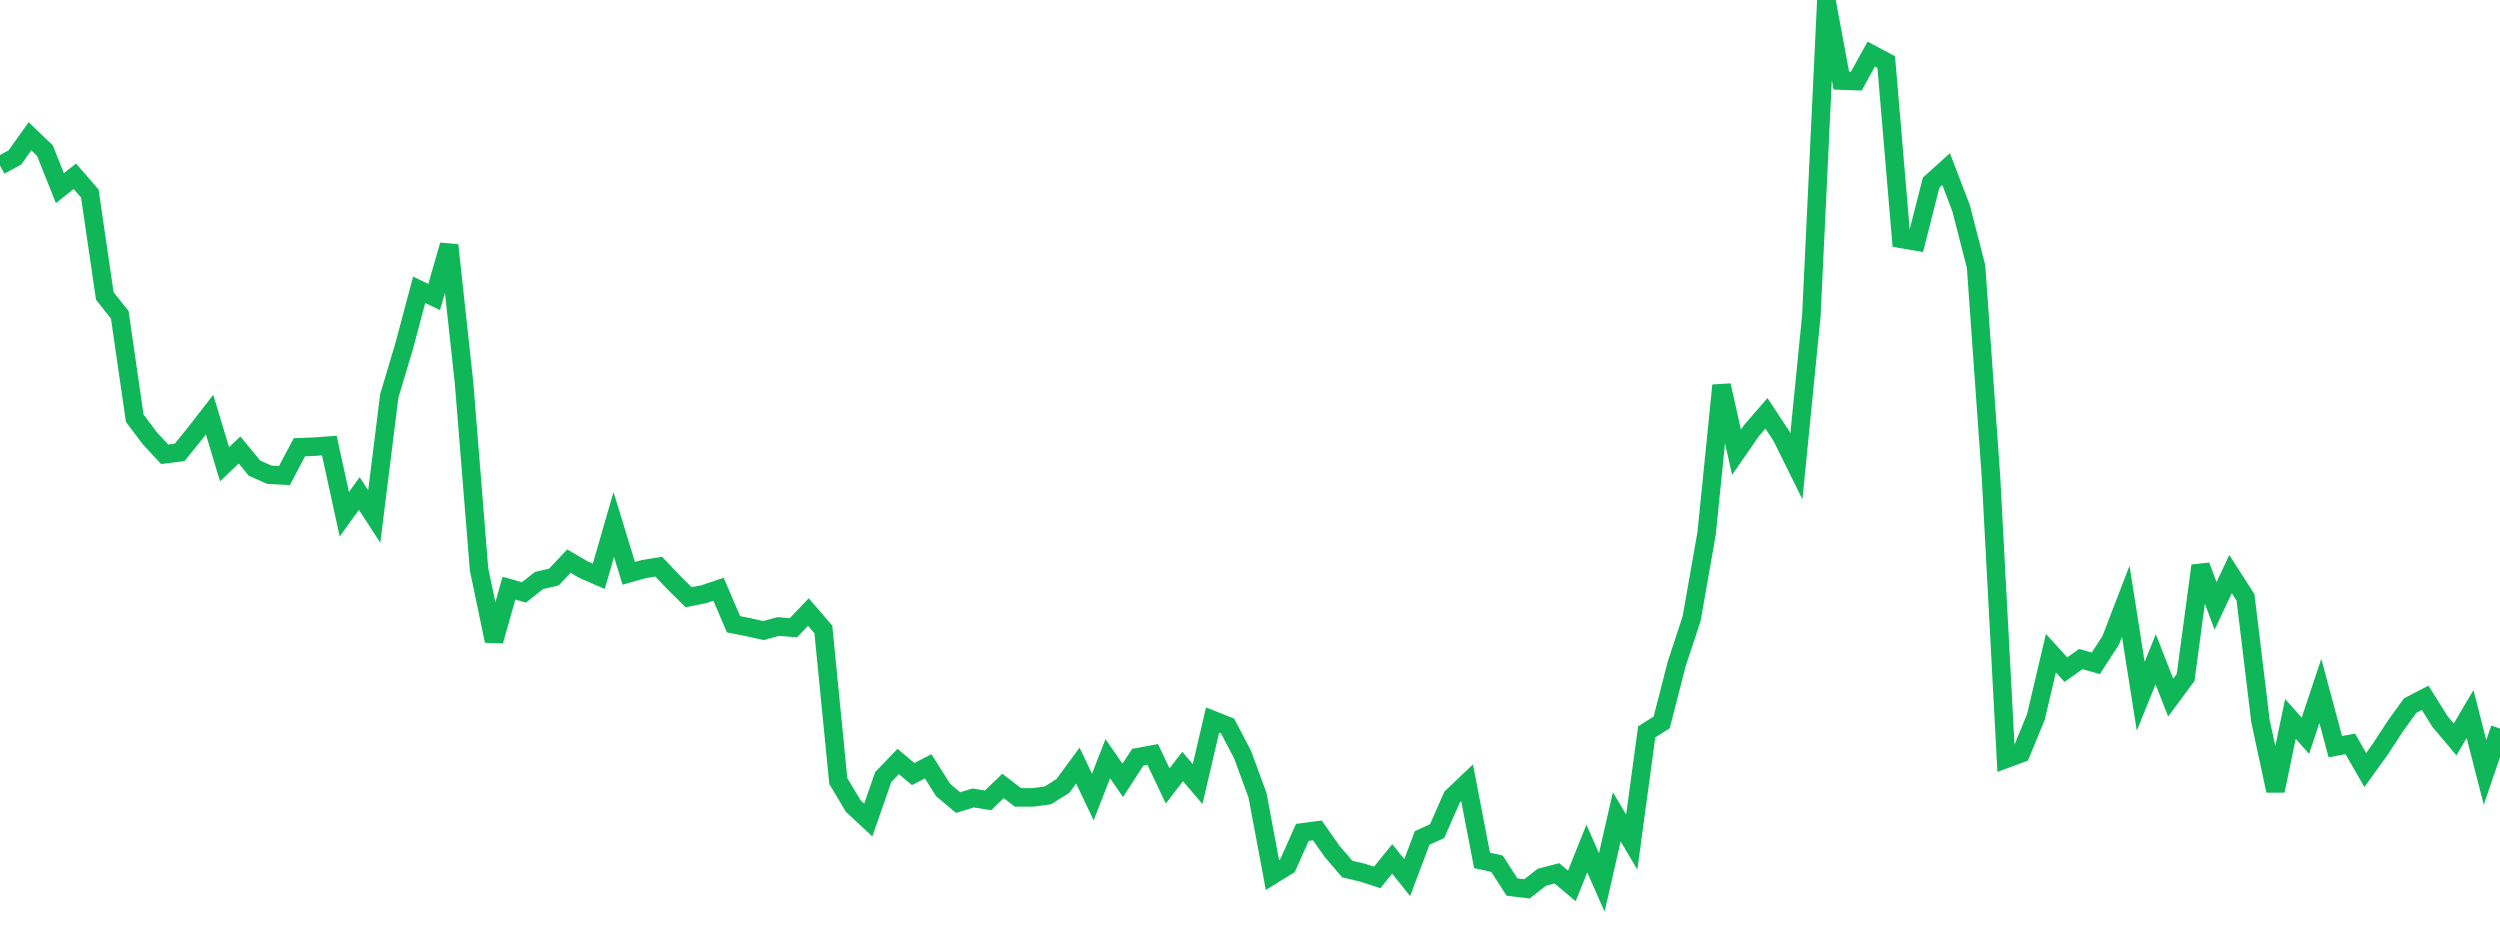 <?xml version="1.0" standalone="no"?>
<!DOCTYPE svg PUBLIC "-//W3C//DTD SVG 1.1//EN" "http://www.w3.org/Graphics/SVG/1.1/DTD/svg11.dtd">
<svg width="135" height="50" viewBox="0 0 135 50" preserveAspectRatio="none" class="sparkline" xmlns="http://www.w3.org/2000/svg"
xmlns:xlink="http://www.w3.org/1999/xlink"><path  class="sparkline--line" d="M 0 8.94 L 0 8.94 L 0.808 8.5 L 1.617 7.36 L 2.425 8.13 L 3.234 10.16 L 4.042 9.52 L 4.85 10.45 L 5.659 15.98 L 6.467 17 L 7.275 22.58 L 8.084 23.66 L 8.892 24.53 L 9.701 24.43 L 10.509 23.43 L 11.317 22.39 L 12.126 25.07 L 12.934 24.3 L 13.743 25.28 L 14.551 25.64 L 15.359 25.68 L 16.168 24.15 L 16.976 24.12 L 17.784 24.06 L 18.593 27.77 L 19.401 26.65 L 20.21 27.89 L 21.018 21.39 L 21.826 18.69 L 22.635 15.65 L 23.443 16.04 L 24.251 13.24 L 25.06 20.69 L 25.868 30.74 L 26.677 34.61 L 27.485 31.76 L 28.293 31.99 L 29.102 31.35 L 29.91 31.16 L 30.719 30.3 L 31.527 30.77 L 32.335 31.12 L 33.144 28.32 L 33.952 30.96 L 34.76 30.73 L 35.569 30.6 L 36.377 31.45 L 37.186 32.25 L 37.994 32.09 L 38.802 31.82 L 39.611 33.71 L 40.419 33.87 L 41.228 34.05 L 42.036 33.83 L 42.844 33.9 L 43.653 33.05 L 44.461 33.99 L 45.269 42.18 L 46.078 43.53 L 46.886 44.28 L 47.695 41.96 L 48.503 41.12 L 49.311 41.8 L 50.12 41.38 L 50.928 42.66 L 51.737 43.34 L 52.545 43.09 L 53.353 43.22 L 54.162 42.44 L 54.97 43.06 L 55.778 43.06 L 56.587 42.95 L 57.395 42.44 L 58.204 41.34 L 59.012 43.04 L 59.82 40.97 L 60.629 42.14 L 61.437 40.89 L 62.246 40.74 L 63.054 42.44 L 63.862 41.39 L 64.671 42.34 L 65.479 38.88 L 66.287 39.2 L 67.096 40.74 L 67.904 42.94 L 68.713 47.25 L 69.521 46.75 L 70.329 44.95 L 71.138 44.84 L 71.946 45.99 L 72.754 46.93 L 73.563 47.12 L 74.371 47.38 L 75.18 46.38 L 75.988 47.39 L 76.796 45.25 L 77.605 44.88 L 78.413 43.04 L 79.222 42.27 L 80.03 46.46 L 80.838 46.64 L 81.647 47.9 L 82.455 48 L 83.263 47.37 L 84.072 47.16 L 84.88 47.84 L 85.689 45.82 L 86.497 47.65 L 87.305 44.11 L 88.114 45.47 L 88.922 39.52 L 89.731 39.01 L 90.539 35.86 L 91.347 33.41 L 92.156 28.81 L 92.964 20.81 L 93.772 24.42 L 94.581 23.25 L 95.389 22.32 L 96.198 23.55 L 97.006 25.18 L 97.814 17.04 L 98.623 0 L 99.431 4.35 L 100.24 4.38 L 101.048 2.92 L 101.856 3.35 L 102.665 12.9 L 103.473 13.04 L 104.281 9.86 L 105.09 9.13 L 105.898 11.24 L 106.707 14.39 L 107.515 25.78 L 108.323 40.98 L 109.132 40.68 L 109.94 38.71 L 110.749 35.27 L 111.557 36.16 L 112.365 35.59 L 113.174 35.82 L 113.982 34.57 L 114.79 32.47 L 115.599 37.6 L 116.407 35.6 L 117.216 37.67 L 118.024 36.58 L 118.832 30.55 L 119.641 32.72 L 120.449 31 L 121.257 32.26 L 122.066 38.94 L 122.874 42.7 L 123.683 38.82 L 124.491 39.73 L 125.299 37.31 L 126.108 40.32 L 126.916 40.17 L 127.725 41.58 L 128.533 40.46 L 129.341 39.22 L 130.15 38.1 L 130.958 37.68 L 131.766 38.97 L 132.575 39.93 L 133.383 38.56 L 134.192 41.71 L 135 39.34" fill="none" stroke-width="1" stroke="#10b759"></path></svg>